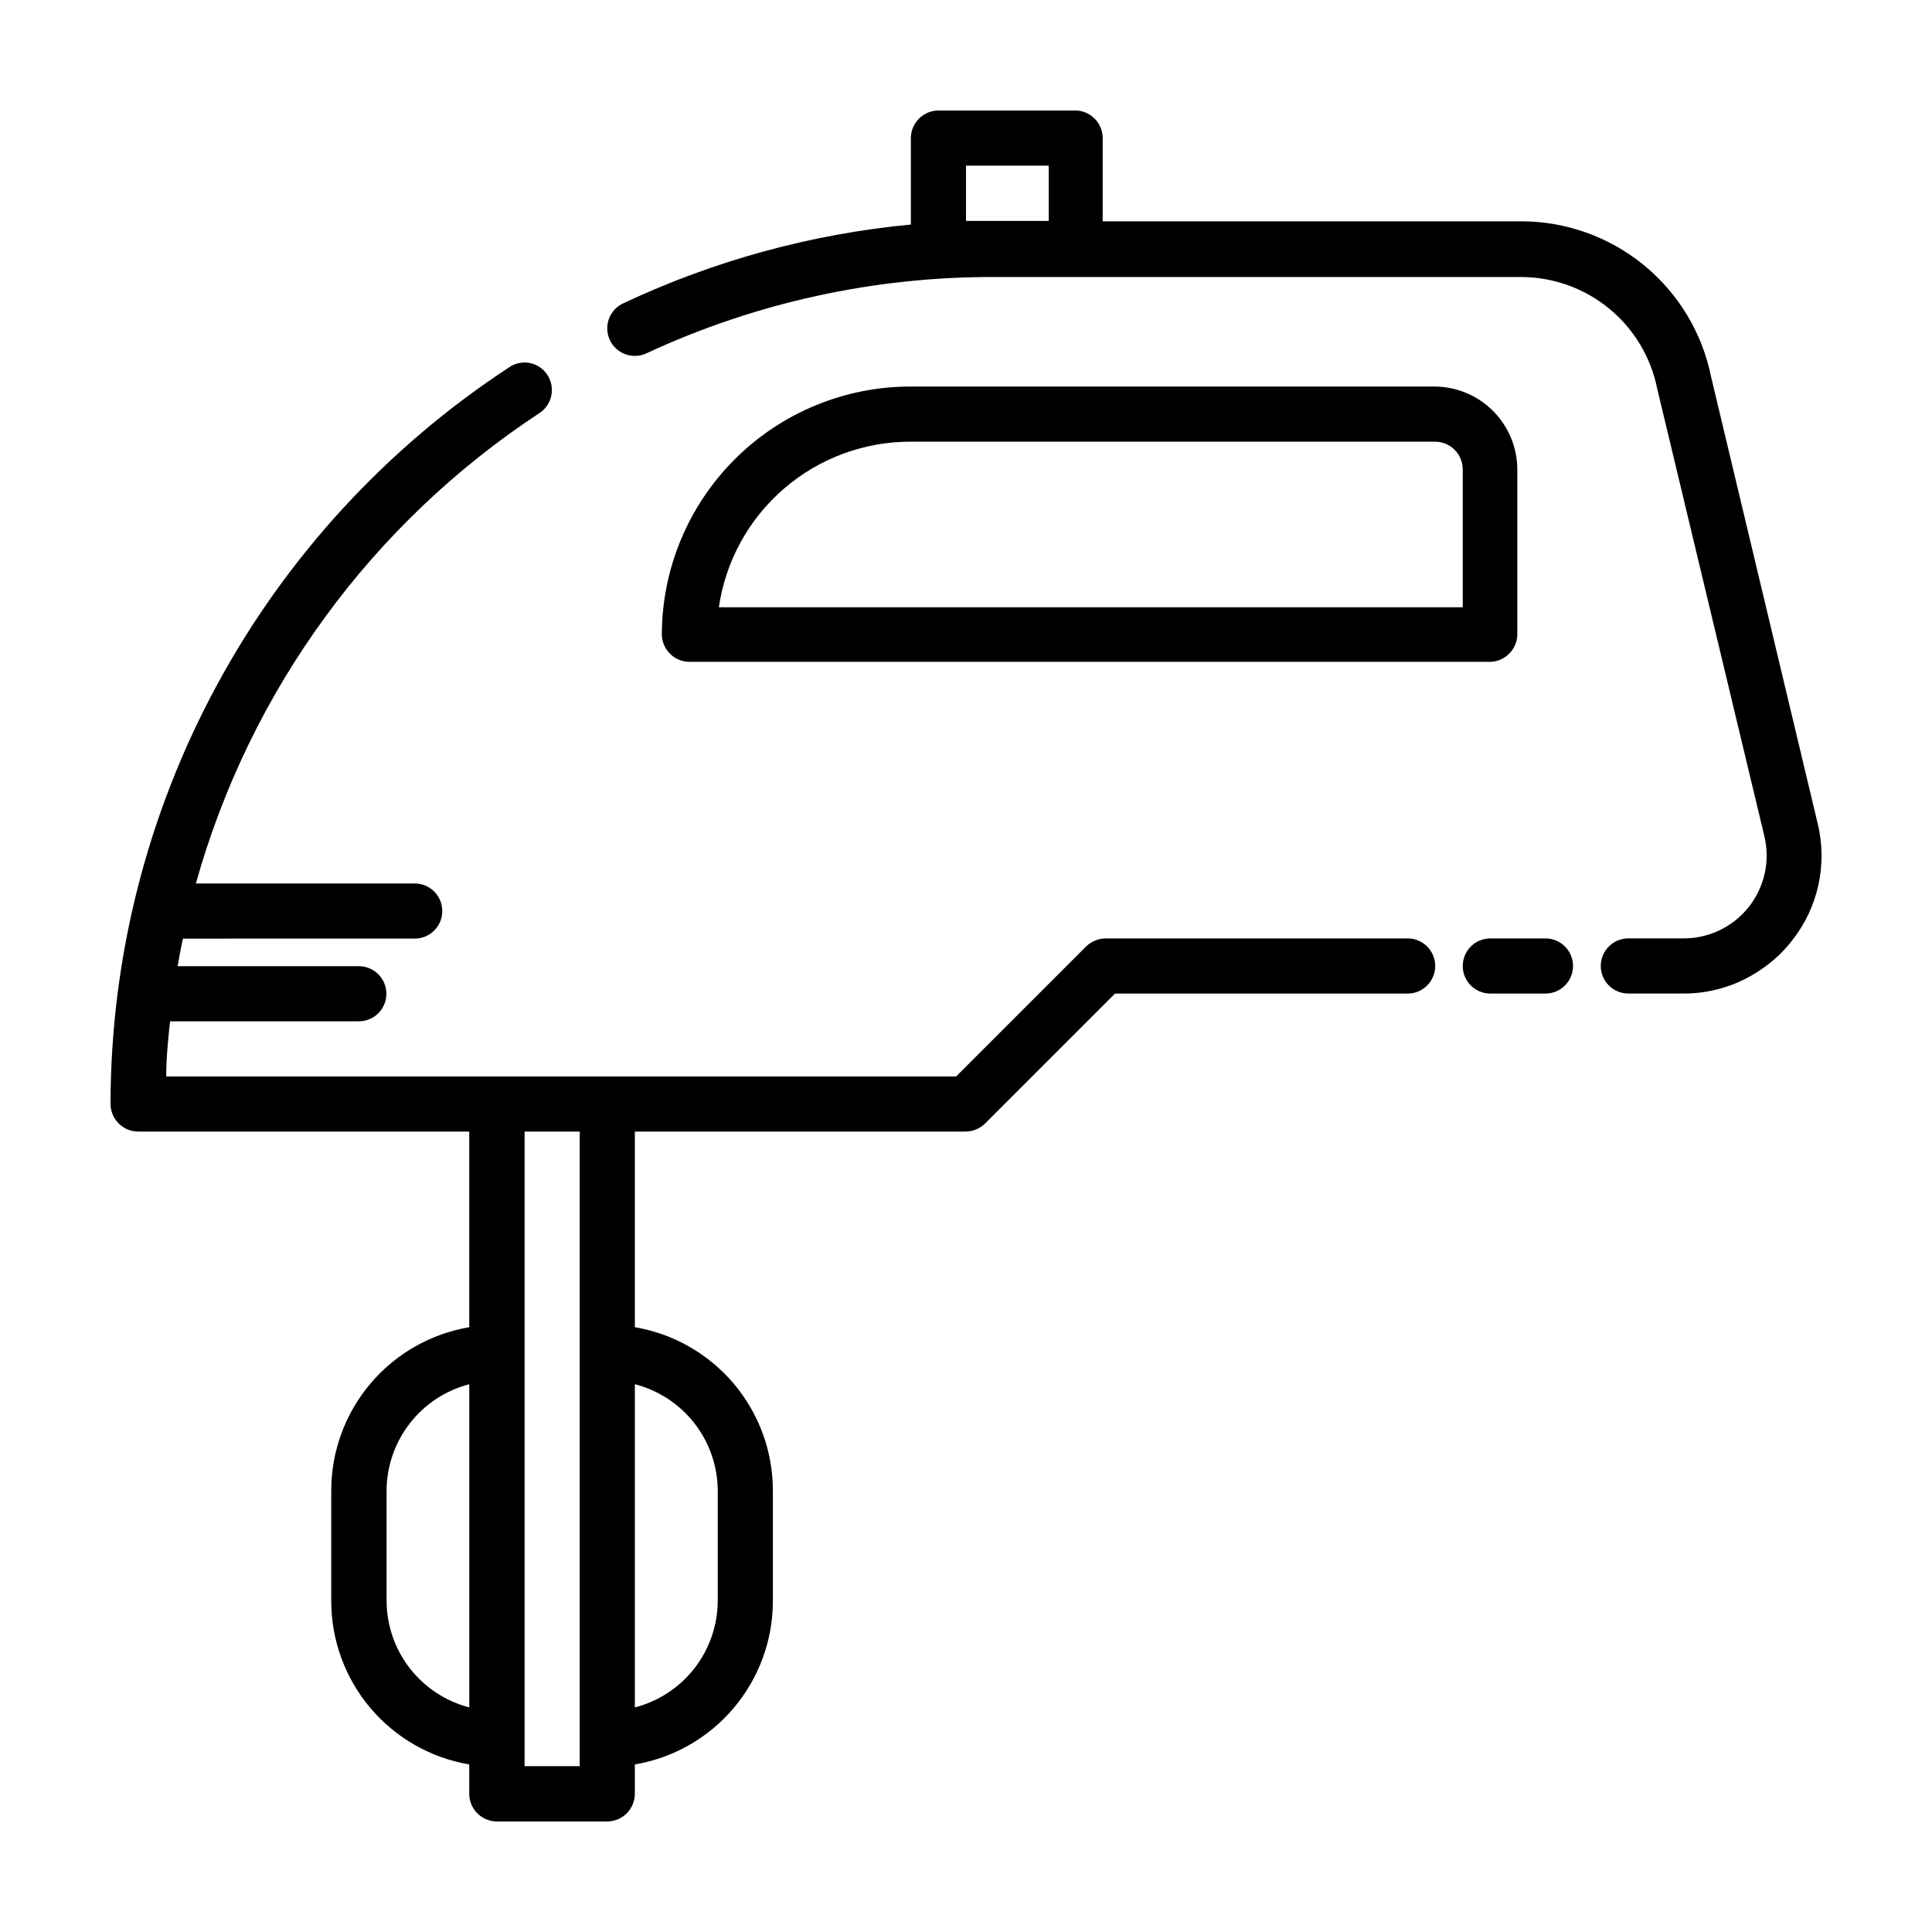 <?xml version="1.0" encoding="UTF-8"?>
<!-- Uploaded to: ICON Repo, www.iconrepo.com, Generator: ICON Repo Mixer Tools -->
<svg fill="#000000" width="800px" height="800px" version="1.1" viewBox="144 144 512 512" xmlns="http://www.w3.org/2000/svg">
 <g>
  <path d="m517.04 392.69h-80.156c-1.887 0.055-3.684 0.809-5.039 2.117l-34.461 34.461h-209.33c0-5.039 0.504-9.824 1.008-14.609h50.027c4.035 0 7.305-3.269 7.305-7.305 0-4.035-3.269-7.305-7.305-7.305h-48.012c0.453-2.418 0.855-5.039 1.41-7.305l61.414-0.004c4.035 0 7.305-3.269 7.305-7.305s-3.269-7.305-7.305-7.305h-57.988c14.305-51.203 46.66-95.496 91.086-124.69 3.34-2.223 4.262-6.723 2.066-10.078-1.051-1.625-2.707-2.758-4.602-3.148-1.898-0.387-3.867 0.004-5.473 1.082-32.43 21.234-59.07 50.199-77.523 84.285-18.449 34.09-28.133 72.23-28.176 110.99 0.027 4.023 3.281 7.277 7.305 7.305h87.762v51.844c-10.215 1.734-19.488 7.023-26.18 14.934-6.695 7.91-10.375 17.93-10.395 28.293v29.27c-0.016 10.391 3.648 20.445 10.344 28.387 6.699 7.941 15.992 13.254 26.23 14.992v7.961c0.109 3.965 3.34 7.129 7.309 7.152h29.27c4.023-0.027 7.277-3.281 7.305-7.305v-7.809c10.215-1.734 19.488-7.023 26.184-14.934 6.691-7.91 10.375-17.93 10.395-28.293v-29.422c-0.02-10.363-3.703-20.383-10.395-28.293-6.695-7.91-15.969-13.199-26.184-14.934v-51.844h87.766c1.883-0.051 3.68-0.805 5.035-2.113l34.461-34.461h77.539c4.031 0 7.305-3.273 7.305-7.305 0-4.035-3.273-7.309-7.305-7.309zm-248.68 203.79c-6.269-1.629-11.824-5.293-15.789-10.414-3.969-5.125-6.121-11.422-6.125-17.898v-29.223c0.047-6.445 2.223-12.695 6.184-17.777 3.965-5.082 9.492-8.715 15.73-10.336zm29.27 15.566h-14.609l0.004-168.17h14.609v168.22zm36.578-73.152v29.273c-0.004 6.484-2.168 12.785-6.141 17.91-3.977 5.125-9.543 8.785-15.824 10.402v-85.648c6.25 1.609 11.789 5.238 15.762 10.324 3.973 5.082 6.152 11.336 6.203 17.789z"/>
  <path d="m553.56 392.69h-14.609c-4.035 0-7.305 3.273-7.305 7.309 0 4.031 3.269 7.305 7.305 7.305h14.609c4.035 0 7.305-3.273 7.305-7.305 0-4.035-3.269-7.309-7.305-7.309z"/>
  <path d="m625.71 362.26-28.266-118.45c-2.352-11.625-8.652-22.074-17.84-29.578-9.184-7.504-20.68-11.598-32.543-11.582h-110.84l0.004-22.066c-0.02-3.891-3.066-7.094-6.953-7.305h-36.578c-4.019 0.027-7.277 3.281-7.305 7.305v22.922c-26.367 2.5-52.105 9.539-76.074 20.809-1.805 0.785-3.215 2.266-3.914 4.106-0.695 1.84-0.625 3.883 0.203 5.668 0.828 1.781 2.34 3.16 4.195 3.812 1.855 0.656 3.898 0.535 5.664-0.336 28.879-13.402 60.355-20.281 92.195-20.152h139.55c8.492 0.035 16.711 3 23.27 8.398 6.555 5.398 11.043 12.898 12.703 21.227l28.414 118.64c1.543 6.539 0.004 13.422-4.168 18.688-4.172 5.262-10.527 8.328-17.242 8.316h-14.66c-4.035 0-7.309 3.273-7.309 7.309 0 4.031 3.273 7.305 7.309 7.305h14.559c7.91 0.039 15.613-2.527 21.914-7.305 2.566-1.875 4.856-4.094 6.805-6.602 6.996-8.75 9.547-20.246 6.902-31.137zm-203.79-159.71h-21.914v-14.66h21.914z"/>
  <path d="m538.95 319.39c3.906-0.105 7.047-3.25 7.152-7.156v-43.883c-0.023-5.801-2.344-11.363-6.445-15.465-4.106-4.106-9.664-6.422-15.469-6.449h-138.8c-17.477-0.027-34.25 6.891-46.625 19.23-12.379 12.34-19.348 29.09-19.371 46.566 0.109 4.023 3.43 7.211 7.453 7.156zm-153.56-58.344h138.95c4.023 0.027 7.277 3.281 7.305 7.305v36.578h-197.14c1.781-12.215 7.906-23.375 17.254-31.434 9.348-8.062 21.289-12.48 33.629-12.449z"/>
 </g>
</svg>
